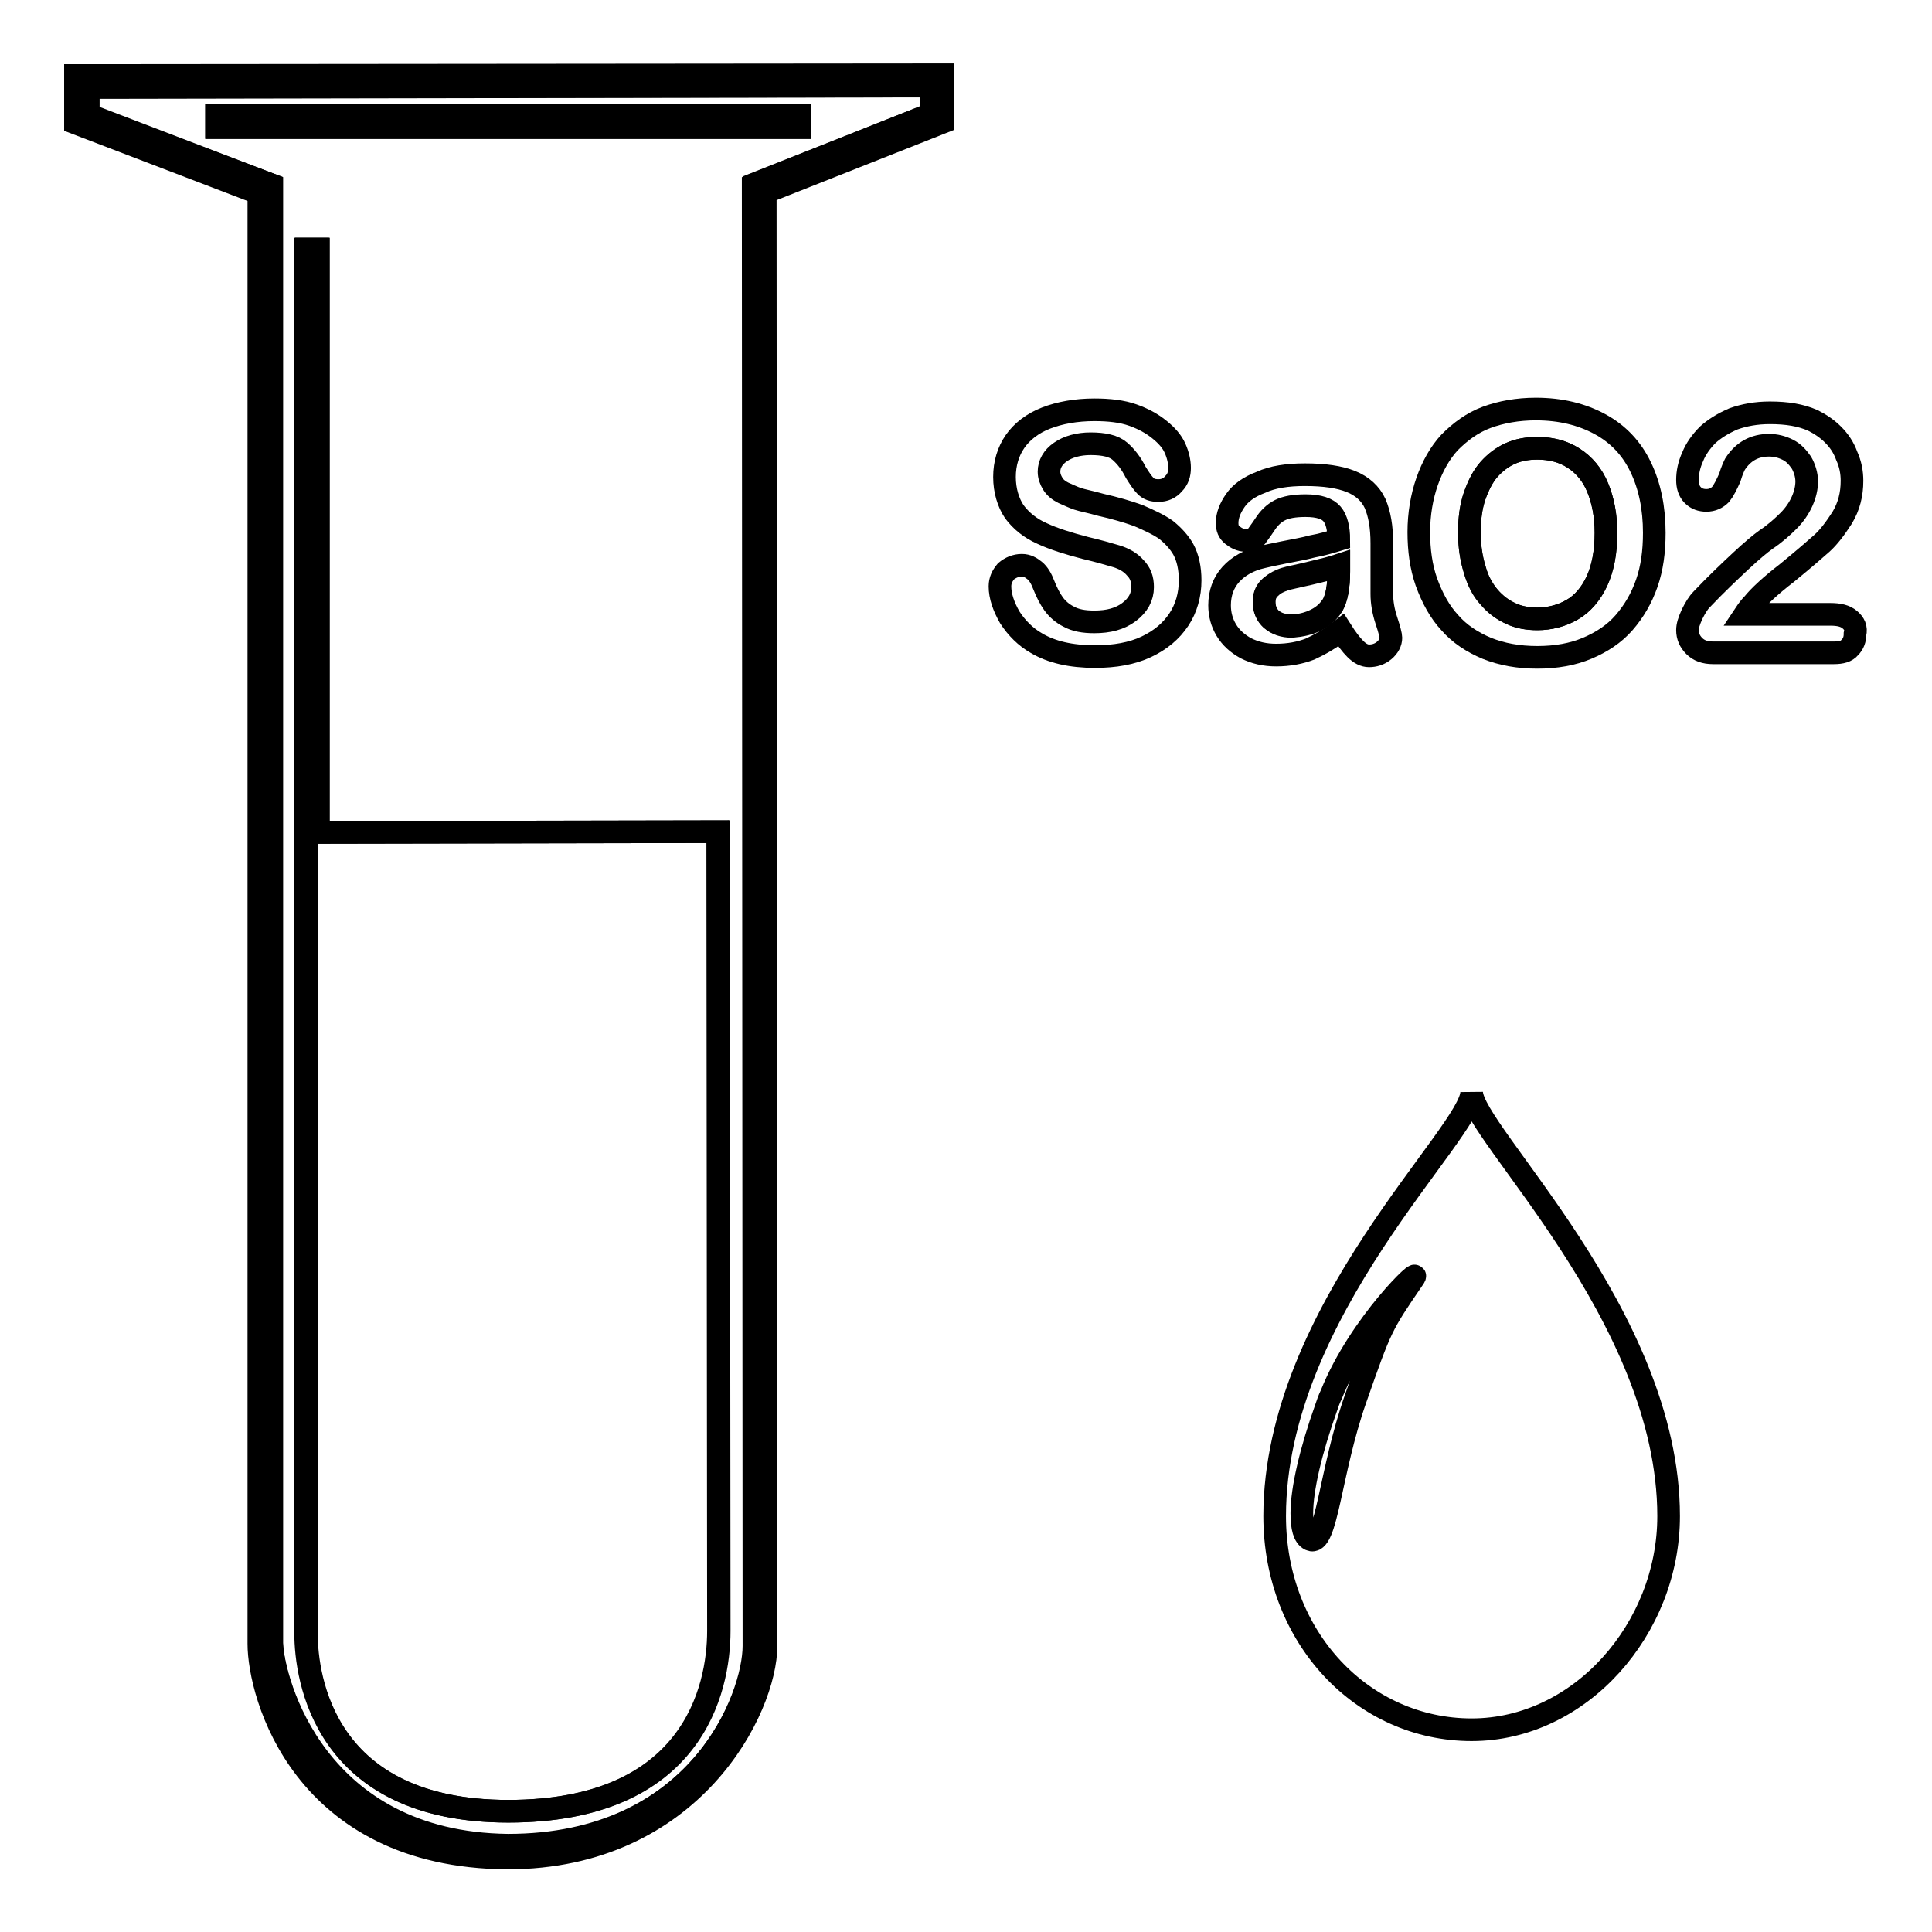 <?xml version="1.0" encoding="utf-8"?>
<!-- Svg Vector Icons : http://www.onlinewebfonts.com/icon -->
<!DOCTYPE svg PUBLIC "-//W3C//DTD SVG 1.1//EN" "http://www.w3.org/Graphics/SVG/1.1/DTD/svg11.dtd">
<svg version="1.1" xmlns="http://www.w3.org/2000/svg" xmlns:xlink="http://www.w3.org/1999/xlink" x="0px" y="0px" viewBox="0 0 256 256" enable-background="new 0 0 256 256" xml:space="preserve">
<g><g><path stroke-width="3" fill-opacity="0" stroke="#000000"  d="M197.3,79.1c0.8,1,1.8,1.7,2.9,2.2s2.3,0.7,3.5,0.7c1.6,0,3.2-0.4,4.6-1.2c1.4-0.8,2.5-2.1,3.3-3.8c0.8-1.7,1.2-3.8,1.2-6.4c0-2.3-0.4-4.3-1.1-6c-0.7-1.7-1.8-3-3.2-3.9c-1.4-0.9-3-1.3-4.8-1.3c-1.3,0-2.5,0.2-3.6,0.7c-1.1,0.5-2,1.2-2.8,2.1c-0.8,0.9-1.4,2.1-1.9,3.5c-0.5,1.4-0.7,3.1-0.7,4.8c0,1.8,0.2,3.4,0.7,4.9C195.8,76.9,196.4,78.2,197.3,79.1z"/><path stroke-width="3" fill-opacity="0" stroke="#000000"  d="M11.6,11.6v3.7L36,24.5v193.2c0.2,5.2,5.9,26.5,31.3,26.8c25.4,0,32.7-19.7,32.7-26.5c0-9-0.1-191.2-0.1-193.1v-0.5l23.5-9.3l0-3.7L11.6,11.6z M67.3,240c-24.4,0-26.8-17.7-26.8-23.6c0-6,0-106.1,0-106.1h0V33h1.6v77.3l53-0.1c0,0,0.1,98.1,0.1,105.9C95.2,223.9,91.7,240,67.3,240z M106,16.9H28.7v-1.6H106V16.9z"/><path stroke-width="3" fill-opacity="0" stroke="#000000"  d="M174.4,82.2c1-0.5,1.7-1.2,2.2-2c0.5-0.9,0.8-2.4,0.8-4.4v-0.8c-0.9,0.3-2.1,0.6-3.8,1c-1.7,0.4-2.8,0.6-3.4,0.8c-0.6,0.2-1.3,0.5-1.8,1c-0.6,0.5-0.9,1.2-0.9,2c0,0.9,0.3,1.7,1,2.3s1.6,0.9,2.7,0.9C172.3,82.9,173.4,82.7,174.4,82.2z"/><path stroke-width="3" fill-opacity="0" stroke="#000000"  d="M124.9,9.9L10,10v6.3l24.3,9.3v192.2c0,6.8,5.8,28.2,32.9,28.4c24.6,0,34.3-19.9,34.3-28.1c0-8.8-0.1-182-0.1-192.6l23.5-9.3L124.9,9.9z M99.8,24.5V25c0,1.8,0.1,184.1,0.1,193.1c0,6.8-7.3,26.5-32.7,26.5C41.8,244.3,36.2,223,36,217.8V24.5l-24.3-9.3v-3.7l111.7-0.1l0,3.7L99.8,24.5z"/><path stroke-width="3" fill-opacity="0" stroke="#000000"  d="M42.2,110.3V33h-1.6v77.3h0c0,0,0,100.1,0,106.1c0,6,2.4,23.6,26.8,23.6s27.9-16.1,27.9-23.9c0-7.8-0.1-105.9-0.1-105.9L42.2,110.3z"/><path stroke-width="3" fill-opacity="0" stroke="#000000"  d="M28.7,15.3H106v1.6H28.7V15.3z"/><path stroke-width="3" fill-opacity="0" stroke="#000000"  d="M195,144.7c0.1,5.3-26.1,29-26.1,56.2c0,16.1,11.7,28.3,26.1,28.3s26.1-13.4,26.1-28.3C221.1,174.2,195,150,195,144.7z M187.3,169.4c-4.3,6.3-4.3,6.3-7.7,16c-3.4,9.7-3.8,19.6-6,18.6c-0.8-0.4-1.1-1.6-1.1-3.5c0-3.2,1.2-8.3,3.2-13.9c0.2-0.6,0.4-1.2,0.7-1.8C180.2,175.3,188.8,167.3,187.3,169.4z"/><path stroke-width="3" fill-opacity="0" stroke="#000000"  d="M154.5,70.2c-1-0.7-2.3-1.3-3.7-1.9c-1.4-0.5-3.1-1-4.9-1.4c-1.4-0.4-2.5-0.6-3.1-0.8s-1.2-0.5-1.9-0.8c-0.6-0.3-1.1-0.7-1.4-1.2c-0.3-0.5-0.5-1-0.5-1.6c0-1,0.5-1.9,1.5-2.6c1-0.7,2.4-1.1,4-1.1c1.8,0,3.1,0.3,3.9,1s1.5,1.6,2.1,2.8c0.5,0.8,0.9,1.4,1.3,1.8c0.4,0.4,0.9,0.6,1.7,0.6c0.8,0,1.5-0.3,2-0.9c0.6-0.6,0.8-1.3,0.8-2.1c0-0.8-0.2-1.7-0.6-2.6c-0.4-0.9-1.1-1.7-2.1-2.5s-2.1-1.4-3.5-1.9c-1.4-0.5-3.1-0.7-5.1-0.7c-2.4,0-4.6,0.4-6.4,1.1c-1.8,0.7-3.2,1.8-4.1,3.1s-1.4,2.9-1.4,4.7c0,1.8,0.5,3.4,1.3,4.6c0.9,1.2,2.1,2.2,3.7,2.9c1.5,0.7,3.4,1.3,5.7,1.9c1.7,0.4,3.1,0.8,4.1,1.1c1,0.3,1.9,0.8,2.5,1.5c0.7,0.7,1,1.5,1,2.6c0,1.3-0.6,2.4-1.8,3.3c-1.2,0.9-2.7,1.3-4.6,1.3c-1.4,0-2.5-0.2-3.4-0.7c-0.8-0.4-1.5-1-2-1.7c-0.5-0.7-0.9-1.5-1.3-2.5c-0.3-0.8-0.7-1.5-1.2-1.9c-0.5-0.4-1-0.7-1.7-0.7c-0.8,0-1.5,0.3-2.1,0.8c-0.5,0.6-0.8,1.2-0.8,2c0,1.3,0.5,2.7,1.3,4.1c0.9,1.4,2.1,2.6,3.5,3.4c2,1.2,4.6,1.8,7.8,1.8c2.6,0,4.9-0.4,6.8-1.3c1.9-0.9,3.3-2.1,4.3-3.6c1-1.5,1.5-3.3,1.5-5.2c0-1.6-0.3-3-0.9-4.1C156.3,71.9,155.5,71,154.5,70.2z"/><path stroke-width="3" fill-opacity="0" stroke="#000000"  d="M173.6,86c1.3-0.6,2.7-1.4,4.1-2.5c0.7,1.1,1.3,1.9,1.9,2.5c0.6,0.6,1.2,0.9,1.8,0.9c0.7,0,1.4-0.2,2-0.7s0.9-1.1,0.9-1.7c0-0.3-0.2-1.1-0.6-2.3s-0.6-2.4-0.6-3.5c0-1.2,0-2.3,0-3.2c0-1,0-2.1,0-3.5c0-2.2-0.3-3.9-0.9-5.3c-0.6-1.3-1.7-2.3-3.2-2.9c-1.5-0.6-3.5-0.9-6.1-0.9c-2.3,0-4.3,0.3-5.8,1c-1.6,0.6-2.7,1.4-3.4,2.4c-0.7,1-1.1,2-1.1,3c0,0.7,0.2,1.2,0.7,1.6s1.1,0.7,1.7,0.7c0.7,0,1.2-0.1,1.4-0.4c0.2-0.3,0.6-0.8,1.2-1.7c0.5-0.8,1.2-1.5,2-1.9c0.8-0.4,1.9-0.6,3.4-0.6c1.8,0,2.9,0.4,3.5,1.1c0.6,0.7,0.9,1.9,0.9,3.4c-1.3,0.4-2.4,0.7-3.5,0.9c-1.1,0.3-2.3,0.5-3.8,0.8c-1.5,0.3-2.4,0.5-2.8,0.6c-1.8,0.4-3.2,1.2-4.2,2.3s-1.5,2.5-1.5,4.1c0,1.2,0.3,2.3,0.9,3.3c0.6,1,1.5,1.8,2.6,2.4c1.2,0.6,2.5,0.9,4,0.9C170.8,86.8,172.3,86.5,173.6,86z M167.5,79.7c0-0.9,0.3-1.5,0.9-2c0.6-0.5,1.2-0.8,1.8-1c0.6-0.2,1.8-0.4,3.4-0.8c1.7-0.4,2.9-0.7,3.8-1v0.8c0,2-0.3,3.5-0.8,4.4c-0.5,0.8-1.2,1.5-2.2,2c-1,0.5-2.1,0.8-3.3,0.8c-1.1,0-2-0.3-2.7-0.9C167.8,81.4,167.5,80.6,167.5,79.7z"/><path stroke-width="3" fill-opacity="0" stroke="#000000"  d="M192.1,82.5c1.3,1.5,3,2.6,4.9,3.4c2,0.8,4.2,1.2,6.7,1.2c2.5,0,4.7-0.4,6.6-1.2c1.9-0.8,3.6-1.9,4.9-3.4c1.3-1.5,2.3-3.2,3-5.2c0.7-2,1-4.2,1-6.7c0-3.3-0.6-6.2-1.8-8.7c-1.2-2.5-3-4.4-5.4-5.7c-2.4-1.3-5.2-2-8.5-2c-2.4,0-4.6,0.4-6.5,1.1c-1.9,0.7-3.5,1.9-4.9,3.3c-1.3,1.4-2.3,3.2-3,5.2c-0.7,2-1.1,4.3-1.1,6.7c0,2.4,0.3,4.6,1,6.6C189.8,79.3,190.8,81.1,192.1,82.5z M195.4,65.7c0.5-1.4,1.1-2.6,1.9-3.5c0.8-0.9,1.7-1.6,2.8-2.1c1.1-0.5,2.3-0.7,3.6-0.7c1.8,0,3.4,0.4,4.8,1.3s2.5,2.2,3.2,3.9c0.7,1.7,1.1,3.7,1.1,6c0,2.5-0.4,4.6-1.2,6.4c-0.8,1.7-1.9,3-3.3,3.8c-1.4,0.8-2.9,1.2-4.6,1.2c-1.3,0-2.5-0.2-3.5-0.7c-1.1-0.5-2-1.2-2.9-2.2c-0.8-1-1.5-2.2-1.9-3.6s-0.7-3.1-0.7-4.9C194.7,68.8,194.9,67.2,195.4,65.7z"/><path stroke-width="3" fill-opacity="0" stroke="#000000"  d="M245.1,82.1c-0.6-0.5-1.4-0.7-2.6-0.7h-11.3c0.4-0.6,0.7-1,1.1-1.4c0.8-1,2.3-2.4,4.5-4.1c2.2-1.8,3.7-3.1,4.6-3.9c0.9-0.8,1.8-2,2.7-3.4c0.9-1.5,1.3-3.1,1.3-4.9c0-1.1-0.2-2.2-0.7-3.3c-0.4-1.1-1-2-1.8-2.8c-0.8-0.8-1.7-1.4-2.7-1.9c-1.6-0.7-3.4-1-5.7-1c-1.8,0-3.4,0.3-4.8,0.8c-1.4,0.6-2.5,1.3-3.4,2.1c-0.9,0.9-1.6,1.9-2,2.9c-0.5,1.1-0.7,2.1-0.7,3.1c0,0.8,0.2,1.5,0.7,2c0.5,0.5,1.1,0.7,1.8,0.7c0.8,0,1.4-0.3,1.9-0.8c0.4-0.5,0.8-1.3,1.2-2.2c0.3-1,0.6-1.6,0.7-1.8c1.1-1.7,2.6-2.5,4.5-2.5c0.9,0,1.7,0.2,2.5,0.6c0.8,0.4,1.3,1,1.8,1.7c0.4,0.7,0.7,1.6,0.7,2.5c0,0.8-0.2,1.7-0.6,2.6c-0.4,0.9-1,1.8-1.8,2.6c-0.8,0.8-1.8,1.7-3,2.5c-0.7,0.5-1.8,1.4-3.3,2.8c-1.5,1.4-3.3,3.1-5.2,5.1c-0.5,0.5-0.9,1.2-1.3,2c-0.4,0.9-0.6,1.5-0.6,2.1c0,0.8,0.3,1.5,0.9,2.1c0.6,0.6,1.4,0.9,2.5,0.9h16c1,0,1.7-0.2,2.1-0.7c0.5-0.5,0.7-1.1,0.7-1.8C246,83.2,245.7,82.6,245.1,82.1z"/></g></g>
</svg>